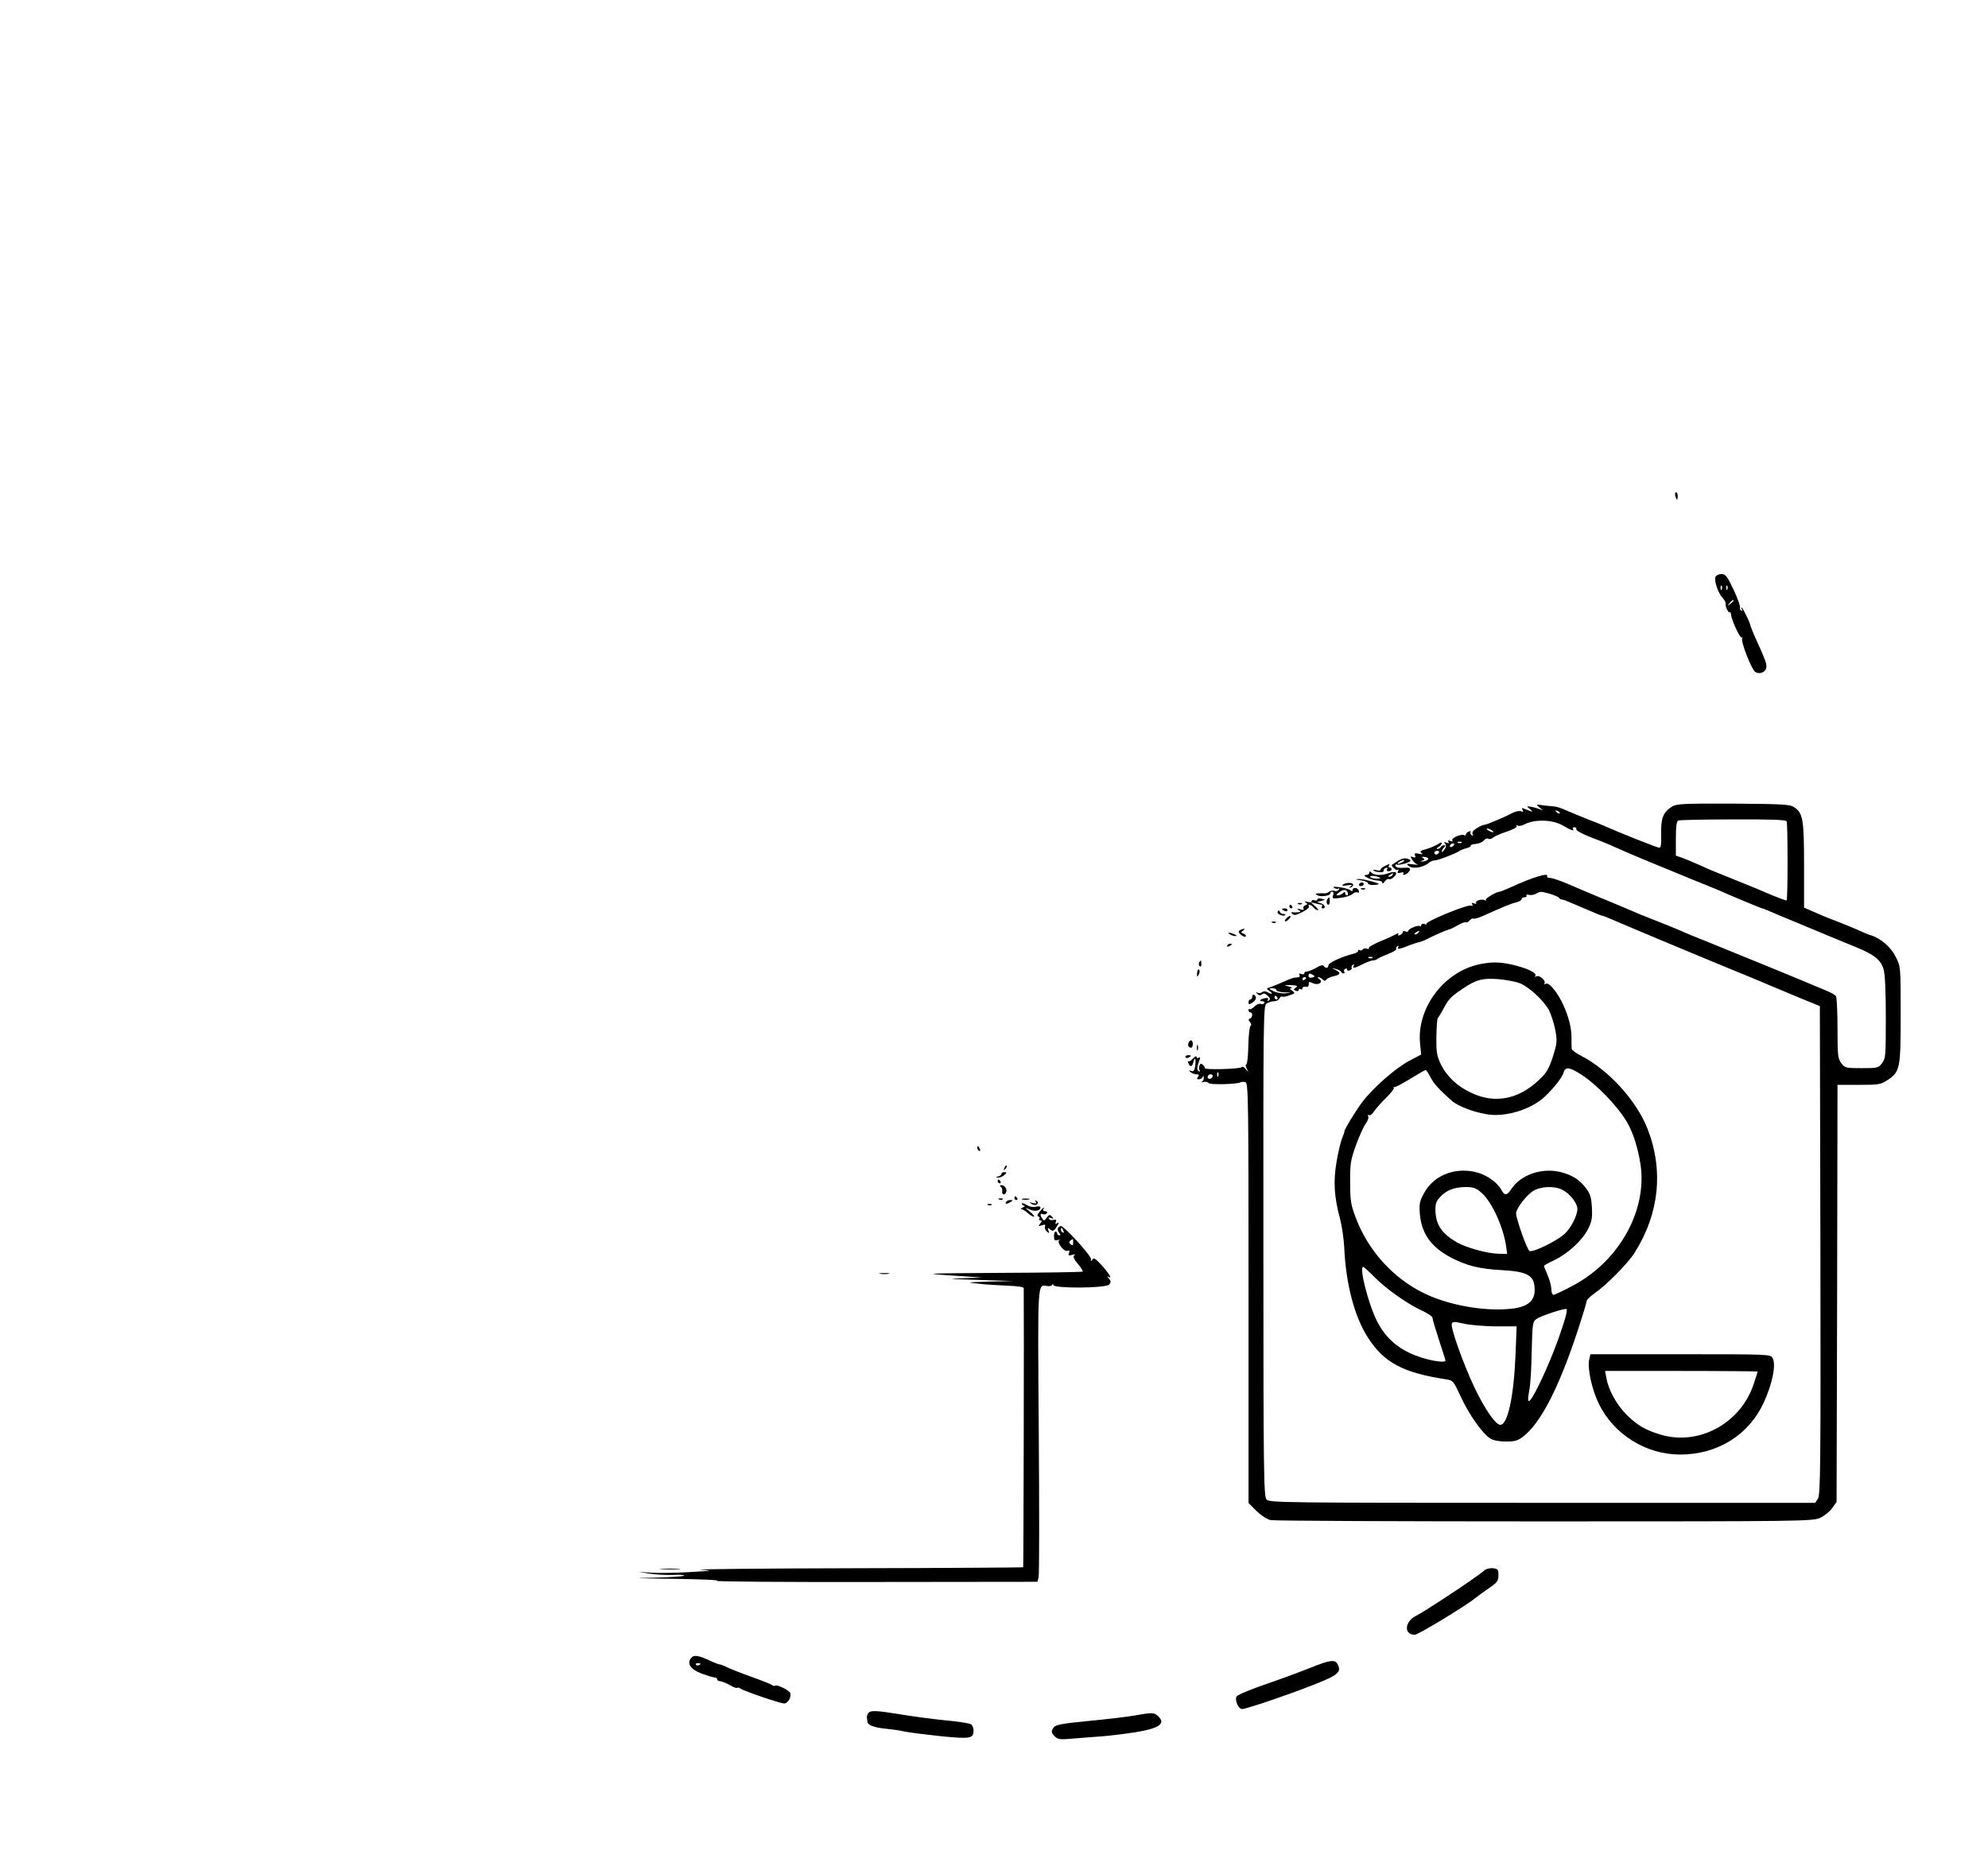 <svg xmlns="http://www.w3.org/2000/svg" width="1070pt" height="1009pt" viewBox="0 0 1070 1009" preserveAspectRatio="xMidYMid meet"><g transform="translate(0,1009) scale(0.1,-0.1)" fill="#000000" stroke="none"><path d="M9017 7420 c3 -11 7 -20 9 -20 2 0 4 9 4 20 0 11 -4 20 -9 20 -5 0 -7 -9 -4 -20z"></path><path d="M9233 6984 c-8 -21 15 -88 39 -113 10 -11 17 -24 16 -28 -4 -14 13 -53 21 -49 4 3 7 -3 8 -12 2 -30 50 -132 58 -124 5 4 5 2 2 -5 -9 -14 49 -164 69 -179 19 -15 52 -6 59 16 7 22 3 34 -64 182 -11 26 -21 51 -21 55 0 10 -41 93 -46 93 -3 0 -2 -5 2 -12 4 -7 3 -8 -5 -4 -6 4 -9 11 -6 16 3 5 -12 48 -34 95 -35 74 -44 85 -66 85 -14 0 -28 -7 -32 -16z m34 -66 c-3 -8 -6 -5 -6 6 -1 11 2 17 5 13 3 -3 4 -12 1 -19z m30 0 c-3 -8 -6 -5 -6 6 -1 11 2 17 5 13 3 -3 4 -12 1 -19z m33 -62 c0 -2 -8 -10 -17 -17 -16 -13 -17 -12 -4 4 13 16 21 21 21 13z"></path><path d="M9001 5749 c-49 -30 -62 -62 -60 -147 1 -61 -1 -77 -12 -75 -13 1 -221 84 -294 117 -16 7 -57 24 -90 36 -33 13 -83 34 -111 46 -28 13 -59 23 -70 23 -10 1 -37 3 -59 6 -39 6 -39 5 -20 -11 l20 -17 -20 8 c-11 4 -31 10 -45 12 -25 4 -25 4 -5 -13 21 -17 17 -17 -32 3 -12 5 -14 3 -8 -7 6 -10 4 -12 -8 -7 -9 3 -29 0 -44 -8 -45 -24 -143 -65 -153 -65 -13 0 -53 -22 -62 -35 -4 -5 -4 -13 -1 -19 3 -5 1 -6 -6 -2 -6 4 -9 12 -6 17 3 5 -1 6 -9 3 -9 -3 -16 -10 -16 -16 0 -5 -4 -7 -9 -4 -14 9 -72 -15 -64 -27 4 -7 0 -8 -11 -4 -11 5 -15 3 -10 -5 5 -8 2 -9 -11 -4 -14 5 -15 4 -7 -6 7 -9 6 -19 -4 -32 -8 -11 -14 -15 -14 -10 0 6 5 15 12 22 9 9 9 12 1 12 -7 0 -15 -4 -18 -10 -3 -5 -12 -10 -18 -10 -7 0 -4 5 6 11 9 5 17 15 17 20 0 6 -10 3 -22 -6 -13 -8 -41 -20 -62 -26 -31 -8 -36 -13 -25 -21 10 -7 7 -8 -13 -4 -22 5 -26 3 -22 -9 5 -11 2 -13 -11 -9 -15 6 -15 4 -4 -14 7 -12 20 -23 29 -26 8 -2 -3 -2 -25 1 -37 5 -38 4 -21 -10 21 -16 77 -7 106 18 8 7 22 13 30 13 19 0 117 38 133 50 7 5 25 12 40 16 15 4 26 10 23 14 -2 4 10 8 27 9 18 2 37 10 44 19 6 9 17 13 23 9 6 -4 19 -1 28 7 9 8 43 22 74 32 32 11 55 23 51 29 -3 6 -1 7 5 3 6 -4 21 -2 32 4 59 32 156 29 214 -5 44 -26 61 -31 52 -17 -3 5 1 9 8 9 8 0 12 -5 10 -11 -2 -6 30 -24 73 -41 43 -16 106 -41 139 -57 69 -31 191 -82 394 -165 74 -30 144 -58 155 -63 55 -25 235 -100 240 -100 3 0 24 -8 48 -19 23 -10 80 -34 127 -53 47 -20 123 -51 170 -71 47 -19 120 -50 163 -67 96 -40 130 -67 145 -118 8 -25 12 -120 12 -259 0 -208 -1 -222 -21 -247 -19 -25 -25 -26 -109 -26 -84 0 -90 1 -109 26 -19 25 -21 40 -21 188 0 88 -4 166 -8 173 -4 7 -26 19 -47 28 -22 9 -49 20 -60 25 -33 15 -482 199 -587 241 -54 21 -117 47 -140 58 -24 10 -86 36 -138 56 -52 20 -113 45 -135 55 -22 10 -92 39 -155 65 -63 26 -146 61 -184 78 -38 16 -80 30 -92 31 -12 0 -20 4 -17 9 13 22 -78 -5 -195 -59 -29 -13 -56 -24 -60 -24 -20 -1 -81 -38 -75 -45 5 -4 2 -5 -5 -1 -16 9 -54 -3 -47 -15 3 -5 -2 -6 -11 -2 -12 4 -15 3 -10 -5 4 -7 2 -10 -6 -7 -20 8 -252 -88 -241 -99 4 -4 0 -4 -10 0 -10 3 -17 1 -17 -6 0 -6 -4 -9 -9 -5 -11 6 -61 -15 -61 -26 0 -5 -7 -6 -15 -3 -8 4 -15 2 -15 -4 0 -5 -7 -13 -16 -16 -9 -3 -12 -2 -8 5 4 7 0 7 -12 0 -11 -6 -49 -24 -87 -39 -37 -16 -64 -32 -60 -37 5 -4 0 -5 -9 -2 -10 3 -20 2 -23 -4 -4 -5 -11 -7 -16 -4 -5 4 -9 2 -9 -3 0 -6 -11 -13 -25 -16 -64 -16 -135 -49 -135 -62 0 -16 -16 -19 -25 -4 -4 7 -19 4 -41 -10 -20 -11 -42 -20 -50 -20 -8 0 -14 -4 -14 -10 0 -5 -7 -6 -17 -3 -11 4 -14 3 -9 -5 4 -7 1 -13 -8 -13 -28 -2 -32 -4 -82 -26 -27 -12 -58 -24 -69 -28 -20 -6 -20 -7 -1 -21 22 -15 10 -19 -14 -4 -9 5 -19 5 -27 -1 -7 -6 -18 -7 -25 -3 -10 5 -10 4 -1 -6 9 -9 16 -10 25 -3 9 8 18 5 31 -7 14 -13 15 -20 6 -26 -8 -4 -10 -3 -5 4 5 8 0 11 -13 9 -27 -4 -39 -17 -17 -17 9 0 15 -4 11 -10 -3 -5 -12 -7 -20 -4 -7 3 -22 -3 -33 -14 -11 -11 -23 -18 -26 -14 -3 3 -6 0 -6 -6 0 -7 5 -12 10 -12 14 0 12 -28 -2 -33 -10 -3 -10 -7 0 -19 7 -9 9 -18 3 -20 -5 -1 -11 -49 -12 -105 -1 -57 -6 -103 -11 -103 -5 0 -4 -10 2 -22 11 -22 11 -23 -5 -3 -9 12 -19 16 -23 10 -7 -10 -203 -15 -197 -5 2 3 -3 10 -10 17 -10 10 -14 9 -19 -3 -3 -9 -3 -21 1 -26 3 -7 1 -8 -6 -4 -11 7 -9 22 7 65 3 9 1 12 -6 7 -7 -4 -12 -2 -12 5 0 7 -8 2 -19 -9 -10 -12 -21 -18 -25 -15 -4 4 -4 0 0 -10 9 -23 21 -21 27 5 9 33 15 18 10 -20 -4 -26 -9 -32 -22 -27 -12 5 -13 3 -5 -5 6 -6 20 -12 32 -13 16 -1 18 -4 10 -14 -8 -10 -6 -13 5 -13 8 0 18 6 20 13 4 7 6 6 6 -5 1 -9 -5 -19 -11 -22 -7 -3 -3 -3 9 -1 12 3 24 1 28 -5 7 -11 155 -7 173 4 6 3 17 3 26 0 15 -6 16 -112 16 -1135 l0 -1130 43 -43 c26 -25 57 -45 76 -49 19 -4 682 -7 1475 -7 1384 0 1443 1 1482 19 23 10 52 34 65 52 l24 34 3 1123 2 1122 115 0 c107 0 118 2 153 25 69 45 72 62 72 353 0 258 0 258 -26 310 -26 53 -81 101 -134 117 -14 4 -47 18 -75 31 -27 12 -79 33 -115 47 -36 13 -89 35 -117 48 l-53 23 0 228 c0 248 -6 282 -54 313 -22 15 -63 17 -327 19 -262 1 -305 -1 -328 -15z m-606 -37 c-3 -3 -11 0 -18 7 -9 10 -8 11 6 5 10 -3 15 -9 12 -12z m1221 -43 c7 -12 7 -419 0 -426 -2 -2 -50 16 -107 40 -57 25 -147 61 -199 82 -52 20 -122 49 -155 65 -33 15 -77 33 -97 41 l-38 13 0 92 c0 65 4 94 13 97 6 3 139 6 294 6 202 1 284 -2 289 -10z m-1586 -49 c8 -5 11 -10 5 -10 -5 0 -17 5 -25 10 -8 5 -10 10 -5 10 6 0 17 -5 25 -10z m-163 -66 c-3 -3 -12 -4 -19 -1 -8 3 -5 6 6 6 11 1 17 -2 13 -5z m-42 -14 c-3 -5 -11 -10 -16 -10 -6 0 -7 5 -4 10 3 6 11 10 16 10 6 0 7 -4 4 -10z m-80 -40 c-3 -5 -10 -10 -16 -10 -5 0 -9 5 -9 10 0 6 7 10 16 10 8 0 12 -4 9 -10z m-58 -35 c-2 -5 -14 -11 -28 -12 -17 -1 -19 0 -5 4 15 4 16 7 5 14 -10 6 -7 8 9 6 12 -1 21 -6 19 -12z m657 -187 c22 -7 44 -16 47 -21 3 -5 10 -9 15 -9 11 -1 28 -8 130 -52 45 -20 85 -36 89 -36 4 0 21 -7 38 -14 48 -22 611 -257 769 -321 32 -13 74 -31 95 -40 21 -9 90 -38 153 -64 l115 -47 3 -1314 c2 -1164 0 -1316 -13 -1337 l-15 -23 -1469 0 c-1402 0 -1469 1 -1484 18 -15 17 -17 132 -17 1337 -1 1243 0 1320 16 1332 10 7 28 13 41 13 13 0 26 7 29 15 4 8 10 13 14 10 4 -3 22 0 40 7 31 10 32 12 15 25 -14 10 -15 13 -4 14 8 1 1 5 -16 9 -27 7 -26 8 13 7 34 -2 39 -4 27 -13 -14 -10 -14 -12 0 -18 8 -3 15 -1 15 5 0 6 5 7 10 4 6 -3 10 -1 10 5 0 6 8 10 18 8 11 -2 17 3 16 14 -1 14 2 15 23 5 29 -13 59 7 33 23 -8 5 -10 10 -5 10 6 0 17 -6 23 -12 9 -9 15 -10 20 -2 4 6 22 15 40 19 38 8 41 18 10 34 -23 11 -23 11 2 5 14 -4 27 -11 28 -15 2 -5 8 -9 13 -9 6 0 8 4 4 9 -3 5 -1 12 5 16 5 3 10 2 10 -4 0 -6 7 -8 15 -5 8 4 13 10 10 14 -3 5 0 12 6 16 8 4 9 3 5 -4 -10 -17 5 -15 49 8 22 11 46 20 55 20 9 0 20 4 25 9 6 4 31 16 57 26 26 10 45 21 43 26 -3 4 0 11 6 15 8 5 9 3 4 -6 -8 -13 11 -9 65 13 14 5 33 12 44 14 10 2 30 9 45 17 42 22 105 49 119 52 7 1 28 12 48 23 20 12 39 19 44 16 4 -3 13 2 20 10 7 8 16 13 20 10 5 -3 33 5 62 19 105 47 143 63 171 69 15 4 27 12 27 17 0 6 7 10 16 10 8 0 13 4 10 9 -4 5 3 7 13 4 11 -3 28 0 38 6 23 13 28 13 77 -1z m-709 -208 c-3 -5 -12 -10 -18 -10 -7 0 -6 4 3 10 19 12 23 12 15 0z m-248 -136 c-3 -3 -12 -4 -19 -1 -8 3 -5 6 6 6 11 1 17 -2 13 -5z m-319 -93 c11 -6 9 -9 -5 -13 -12 -3 -20 0 -20 8 0 16 6 17 25 5z m-38 -15 c0 -3 -4 -8 -10 -11 -5 -3 -10 -1 -10 4 0 6 5 11 10 11 6 0 10 -2 10 -4z m-160 -66 c0 -5 19 -11 43 -12 40 -1 40 -2 7 -5 -20 -2 -49 3 -65 11 -27 14 -28 16 -7 16 12 0 22 -4 22 -10z m5 -40 c3 -5 1 -10 -4 -10 -6 0 -11 5 -11 10 0 6 2 10 4 10 3 0 8 -4 11 -10z m-318 -422 c-3 -8 -6 -5 -6 6 -1 11 2 17 5 13 3 -3 4 -12 1 -19z m-30 -2 c-5 -16 -27 -19 -27 -3 0 7 7 14 15 14 9 0 14 -5 12 -11z"></path><path d="M7945 4895 c-184 -49 -319 -238 -302 -421 l6 -61 -65 -34 c-74 -39 -198 -149 -253 -223 -39 -53 -96 -147 -95 -156 1 -3 -5 -19 -12 -37 -8 -18 -21 -74 -30 -125 -18 -106 -14 -188 18 -307 11 -42 21 -112 23 -156 9 -198 55 -373 128 -486 86 -134 189 -189 420 -224 38 -6 40 -9 79 -93 44 -96 119 -202 160 -226 15 -10 49 -16 84 -16 46 0 64 5 91 26 96 73 195 266 299 584 24 74 44 140 44 147 0 6 19 24 41 40 62 42 180 161 216 218 134 211 158 446 70 670 -60 151 -207 313 -354 390 -29 15 -53 32 -54 39 0 6 -1 36 -1 66 0 81 -47 201 -102 263 -15 18 -30 26 -37 21 -7 -4 -9 -3 -6 3 9 14 -29 47 -44 37 -7 -4 -10 -3 -5 4 14 24 -135 72 -219 71 -27 0 -72 -6 -100 -14z m238 -99 c50 -22 122 -89 152 -140 12 -23 28 -70 35 -106 11 -57 11 -73 -5 -125 -20 -69 -36 -102 -63 -130 -116 -121 -249 -151 -383 -88 -77 36 -133 89 -166 158 -20 43 -23 64 -22 145 1 52 4 97 8 100 3 3 17 25 30 50 28 52 40 65 101 106 75 51 110 60 197 53 43 -4 95 -14 116 -23z m324 -488 c89 -57 202 -175 252 -262 32 -56 58 -140 71 -226 36 -249 -117 -521 -367 -652 -50 -27 -95 -48 -102 -48 -6 0 -11 13 -11 29 0 16 -9 50 -20 76 -11 26 -20 48 -20 51 0 2 25 16 57 31 75 37 148 105 180 166 21 43 24 61 21 117 -3 55 -9 74 -32 104 -35 47 -75 71 -138 87 -101 24 -213 -15 -263 -91 -24 -37 -37 -38 -55 -4 -24 43 -85 84 -144 96 -112 24 -221 -22 -271 -114 -24 -44 -27 -58 -23 -112 9 -108 62 -181 172 -238 84 -42 145 -58 266 -65 146 -8 180 -29 180 -108 0 -59 -40 -91 -125 -100 -147 -16 -340 19 -474 85 -166 82 -298 230 -364 405 -27 71 -30 93 -30 190 -1 98 2 119 30 197 17 48 41 101 53 118 12 16 18 35 14 41 -4 7 -3 9 3 6 6 -4 19 5 28 20 10 14 39 48 66 74 26 26 45 50 41 54 -4 4 -2 5 3 3 6 -1 44 19 86 45 42 26 79 47 82 47 4 0 15 -17 26 -38 17 -34 42 -62 113 -126 33 -30 119 -63 195 -75 99 -15 235 27 308 96 50 47 95 106 101 130 8 31 31 29 91 -9z m-532 -640 c54 -47 115 -180 131 -284 l6 -44 -48 1 c-60 1 -176 34 -224 62 -80 47 -111 93 -114 168 -1 38 4 53 24 74 34 38 76 54 137 55 45 0 58 -5 88 -32z m434 17 c41 -20 81 -72 81 -103 0 -37 -37 -107 -72 -137 -49 -41 -170 -99 -186 -89 -14 9 -72 174 -72 203 1 25 52 93 89 118 40 27 117 31 160 8z m-1012 -469 c62 -63 180 -147 258 -182 30 -14 55 -31 55 -38 0 -7 16 -61 35 -119 19 -58 35 -108 35 -111 0 -12 -61 -5 -126 15 -116 36 -192 98 -242 196 -47 92 -98 293 -75 293 4 0 31 -24 60 -54z m1027 -223 c-35 -117 -88 -251 -146 -368 -47 -95 -63 -102 -47 -20 6 28 12 122 13 210 4 153 5 160 26 175 25 17 151 59 162 53 3 -1 0 -24 -8 -50z m-375 -43 l114 0 -6 -152 c-9 -225 -42 -378 -82 -378 -25 0 -84 85 -139 201 -61 129 -130 323 -122 344 4 11 14 11 63 0 32 -8 109 -14 172 -15z"></path><path d="M8554 2773 c-12 -45 14 -163 51 -239 81 -166 254 -274 438 -274 202 0 371 106 451 282 46 101 66 201 47 237 -12 21 -13 21 -496 21 l-485 0 -6 -27z m906 -66 c0 -2 -9 -32 -21 -67 -69 -210 -292 -333 -497 -274 -85 25 -130 51 -188 109 -54 55 -97 133 -108 198 l-7 37 411 0 c225 0 410 -2 410 -3z"></path><path d="M7520 5453 c-14 -9 -27 -18 -29 -19 -2 -2 3 -10 12 -18 8 -8 18 -12 22 -8 5 4 5 1 0 -7 -6 -11 -3 -13 13 -9 12 4 20 2 16 -3 -8 -13 10 -11 24 3 18 18 14 29 -10 27 -39 -3 -58 1 -58 12 0 5 4 8 8 5 5 -3 25 0 46 6 25 8 32 14 24 20 -20 12 -41 10 -68 -9z m30 -3 c-8 -5 -19 -10 -25 -10 -5 0 -3 5 5 10 8 5 20 10 25 10 6 0 3 -5 -5 -10z"></path><path d="M7453 5428 c-13 -6 -23 -15 -23 -20 0 -5 -10 -6 -22 -2 -13 3 -20 3 -16 -1 11 -12 58 -14 55 -3 -1 6 4 13 12 16 8 3 11 0 7 -7 -4 -6 -1 -11 8 -11 9 0 16 5 16 10 0 6 -5 10 -11 10 -5 0 -7 5 -4 10 7 12 7 12 -22 -2z"></path><path d="M7370 5392 c0 -7 -8 -12 -17 -12 -30 -1 28 -29 60 -30 15 0 27 -5 27 -12 0 -6 6 -4 13 7 8 10 18 16 23 13 13 -8 48 28 36 36 -6 3 -22 2 -37 -4 -36 -14 -78 -13 -93 2 -9 9 -12 9 -12 0z m125 -12 c-3 -5 -12 -10 -18 -10 -7 0 -6 4 3 10 19 12 23 12 15 0z m-66 -16 c2 -2 -7 -4 -22 -4 -14 0 -29 5 -32 10 -6 10 42 4 54 -6z"></path><path d="M7325 5351 c22 -3 39 -11 38 -16 -1 -9 32 -12 57 -5 15 3 -80 29 -105 28 -25 -1 -24 -2 10 -7z"></path><path d="M7230 5329 c-11 -8 -7 -9 20 -5 27 5 31 3 20 -5 -10 -7 -11 -9 -2 -7 8 2 14 8 15 13 3 14 -35 17 -53 4z"></path><path d="M7315 5330 c-3 -5 1 -10 9 -10 9 0 16 5 16 10 0 6 -4 10 -9 10 -6 0 -13 -4 -16 -10z"></path><path d="M7180 5311 c8 -6 18 -7 24 -4 5 4 6 1 2 -6 -5 -7 -15 -10 -23 -7 -9 4 -21 1 -29 -4 -7 -6 -18 -10 -26 -9 -7 1 -22 1 -33 0 -16 -1 -17 -3 -5 -10 18 -11 70 -3 70 10 0 5 5 9 11 9 6 0 8 -9 4 -20 -6 -18 -3 -19 42 -13 26 3 54 13 62 20 7 8 20 12 27 9 8 -3 11 0 7 10 -6 17 -33 19 -33 3 0 -8 -4 -8 -12 -1 -7 5 -33 13 -58 16 -29 4 -40 3 -30 -3z m74 -26 c3 -8 1 -15 -4 -15 -6 0 -10 5 -10 12 0 9 -3 9 -12 0 -7 -7 -19 -12 -27 -12 -11 0 -10 4 5 15 25 19 40 19 48 0z"></path><path d="M7328 5303 c7 -3 16 -2 19 1 4 3 -2 6 -13 5 -11 0 -14 -3 -6 -6z"></path><path d="M7090 5248 c0 -6 -7 -8 -15 -4 -8 3 -15 1 -15 -5 0 -6 -10 -8 -22 -4 -16 4 -19 3 -10 -3 11 -7 10 -10 -3 -16 -9 -3 -13 -11 -9 -17 4 -8 -1 -9 -17 -4 -19 5 -21 4 -9 -4 13 -9 12 -11 -5 -12 -11 -1 -24 -1 -30 1 -6 1 -5 -4 1 -10 9 -9 22 -6 53 10 23 11 39 25 36 30 -10 16 11 11 25 -5 7 -8 17 -15 23 -15 5 0 -1 10 -14 21 l-24 22 25 -6 c14 -4 29 -7 33 -7 5 0 5 -4 2 -10 -3 -5 -1 -10 4 -10 20 0 11 22 -11 28 -23 6 -23 6 2 12 25 6 25 6 3 12 -13 3 -23 2 -23 -4z"></path><path d="M7147 5253 c-10 -10 -8 -33 2 -33 6 0 9 9 8 20 -1 23 -1 22 -10 13z"></path><path d="M6988 5223 c7 -3 16 -2 19 1 4 3 -2 6 -13 5 -11 0 -14 -3 -6 -6z"></path><path d="M6940 5210 c0 -5 5 -10 11 -10 5 0 7 5 4 10 -3 6 -8 10 -11 10 -2 0 -4 -4 -4 -10z"></path><path d="M6900 5196 c0 -2 7 -6 15 -10 8 -3 15 -1 15 4 0 6 -7 10 -15 10 -8 0 -15 -2 -15 -4z"></path><path d="M6877 5183 c-8 -12 30 -29 40 -19 4 3 -1 6 -9 6 -9 0 -18 5 -20 12 -3 9 -6 9 -11 1z"></path><path d="M6922 5145 c-7 -8 -9 -15 -4 -15 5 0 15 7 22 15 16 19 -1 19 -18 0z"></path><path d="M6848 5123 c7 -3 16 -2 19 1 4 3 -2 6 -13 5 -11 0 -14 -3 -6 -6z"></path><path d="M6673 5082 c-9 -6 -8 -12 7 -25 11 -9 22 -12 25 -8 3 5 -3 12 -12 15 -15 6 -15 8 -3 16 8 6 11 10 5 10 -5 0 -16 -4 -22 -8z"></path><path d="M6620 5060 c8 -5 22 -9 30 -9 10 0 8 3 -5 9 -27 12 -43 12 -25 0z"></path><path d="M6605 5000 c-3 -6 1 -7 9 -4 18 7 21 14 7 14 -6 0 -13 -4 -16 -10z"></path><path d="M6454 4909 c-3 -6 -2 -15 3 -20 5 -5 9 -1 9 11 0 23 -2 24 -12 9z"></path><path d="M6443 4852 c-1 -22 0 -24 9 -8 6 10 6 22 2 26 -5 5 -10 -3 -11 -18z"></path><path d="M6740 4726 c0 -9 -4 -16 -10 -16 -5 0 -10 -7 -10 -15 0 -13 3 -13 20 -3 22 14 26 33 10 43 -5 3 -10 -1 -10 -9z"></path><path d="M6397 4476 c-6 -15 1 -26 15 -26 4 0 8 9 8 20 0 23 -15 27 -23 6z"></path><path d="M6442 4450 c0 -14 2 -19 5 -12 2 6 2 18 0 25 -3 6 -5 1 -5 -13z"></path><path d="M6380 4400 c0 -5 7 -7 15 -4 8 4 15 8 15 10 0 2 -7 4 -15 4 -8 0 -15 -4 -15 -10z"></path><path d="M5260 3911 c0 -6 4 -13 10 -16 6 -3 7 1 4 9 -7 18 -14 21 -14 7z"></path><path d="M5406 3803 c-6 -14 -5 -15 5 -6 7 7 10 15 7 18 -3 3 -9 -2 -12 -12z"></path><path d="M5390 3771 c0 -5 -8 -12 -17 -14 -17 -4 -17 -5 0 -6 10 0 25 6 33 14 14 13 14 15 0 15 -9 0 -16 -4 -16 -9z"></path><path d="M5370 3730 c0 -5 5 -10 11 -10 5 0 7 5 4 10 -3 6 -8 10 -11 10 -2 0 -4 -4 -4 -10z"></path><path d="M5386 3702 c6 -4 10 -15 8 -24 -2 -19 11 -24 20 -9 10 15 -5 41 -23 41 -10 0 -12 -3 -5 -8z"></path><path d="M5460 3640 c0 -5 5 -10 11 -10 5 0 7 5 4 10 -3 6 -8 10 -11 10 -2 0 -4 -4 -4 -10z"></path><path d="M5378 3633 c7 -3 16 -2 19 1 4 3 -2 6 -13 5 -11 0 -14 -3 -6 -6z"></path><path d="M5503 3633 c9 -2 25 -2 35 0 9 3 1 5 -18 5 -19 0 -27 -2 -17 -5z"></path><path d="M5415 3620 c-8 -13 5 -13 25 0 13 8 13 10 -2 10 -9 0 -20 -4 -23 -10z"></path><path d="M5575 3620 c5 -9 1 -10 -16 -6 -21 6 -22 6 -6 -5 13 -7 22 -8 29 -1 6 6 6 12 -3 17 -8 6 -10 4 -4 -5z"></path><path d="M5500 3610 c0 -5 6 -10 13 -11 6 0 3 -4 -8 -9 -11 -5 -14 -9 -7 -9 7 -1 22 -10 34 -21 12 -11 27 -20 32 -20 6 1 -2 12 -19 26 -30 25 -30 25 -3 13 28 -12 58 -7 58 11 0 6 -10 8 -25 4 -16 -4 -34 0 -50 10 -14 9 -25 12 -25 6z"></path><path d="M5318 3603 c7 -3 16 -2 19 1 4 3 -2 6 -13 5 -11 0 -14 -3 -6 -6z"></path><path d="M5596 3568 c-13 -15 -15 -23 -8 -26 7 -2 10 -8 6 -13 -3 -5 0 -9 7 -9 8 0 7 -5 -2 -16 -12 -15 -11 -16 9 -10 16 6 21 4 16 -7 -2 -7 2 -20 11 -27 13 -11 14 -10 8 6 -6 16 -4 17 9 6 16 -13 22 -9 43 27 6 10 4 12 -5 6 -10 -6 -12 -4 -7 7 4 12 1 14 -13 11 -10 -3 -21 0 -24 6 -5 7 -1 8 11 4 15 -5 16 -4 5 8 -11 12 -16 11 -28 -6 -13 -17 -16 -18 -24 -5 -14 21 -12 30 4 24 8 -3 17 -1 21 5 3 6 -1 11 -10 11 -9 0 -13 5 -10 10 11 17 0 11 -19 -12z"></path><path d="M5695 3480 c-4 -6 -1 -17 5 -25 9 -11 9 -15 1 -15 -6 0 -11 5 -11 10 0 6 -4 10 -9 10 -5 0 -8 -11 -8 -25 0 -21 3 -25 21 -20 11 2 15 2 8 -1 -18 -8 24 -65 43 -57 11 4 13 1 9 -12 -6 -14 -3 -16 17 -10 14 4 19 3 12 -2 -9 -7 -5 -19 18 -46 17 -21 29 -40 27 -42 -2 -3 -200 -6 -439 -7 -421 -3 -429 -3 -269 -14 l165 -11 -105 -4 c-89 -3 -77 -4 85 -9 l190 -6 -130 -3 c-124 -4 -127 -4 -60 -11 39 -5 109 -9 158 -11 53 -2 87 -7 87 -13 2 -156 -1 -1501 -3 -1503 -2 -1 -410 -4 -908 -5 -497 -1 -870 -5 -829 -8 72 -5 70 -5 -61 -13 -74 -4 -167 -6 -205 -3 l-69 5 60 -10 c33 -5 90 -8 127 -7 37 2 64 0 60 -4 -4 -4 -79 -9 -167 -11 -123 -2 -99 -3 105 -6 146 -2 254 -6 240 -11 -14 -4 368 -7 849 -6 l875 1 6 25 c4 14 4 367 1 785 -6 824 -8 790 46 782 12 -2 24 1 27 7 3 7 5 7 5 -1 1 -20 284 -18 301 2 10 12 10 18 -1 32 -12 14 -12 15 -1 9 21 -13 -1 22 -43 68 -30 32 -38 37 -46 25 -8 -11 -9 -11 -7 3 3 17 -144 178 -162 178 -5 0 -12 -5 -15 -10z m29 -16 c3 -8 2 -12 -4 -9 -6 3 -10 10 -10 16 0 14 7 11 14 -7z m52 -63 c0 -16 -3 -17 -14 -9 -12 10 -7 19 13 28 1 0 1 -9 1 -19z"></path><path d="M4738 3233 c12 -2 32 -2 45 0 12 2 2 4 -23 4 -25 0 -35 -2 -22 -4z"></path><path d="M3563 1643 c26 -2 67 -2 90 0 23 2 2 3 -48 3 -49 0 -68 -1 -42 -3z"></path><path d="M7990 1637 c-17 -16 -117 -86 -225 -156 -99 -64 -105 -68 -147 -91 -59 -32 -62 -100 -3 -100 18 0 274 155 325 197 8 7 40 30 70 51 49 33 55 42 55 72 0 32 -3 35 -30 38 -16 2 -37 -4 -45 -11z"></path><path d="M3721 1166 c-26 -31 -5 -62 55 -85 31 -11 62 -21 70 -21 8 0 14 -4 14 -10 0 -5 7 -10 15 -10 8 0 31 -9 51 -20 20 -12 39 -19 42 -16 3 3 10 2 16 -3 16 -13 215 -81 237 -81 20 0 40 36 32 57 -6 14 -72 47 -80 39 -4 -3 -11 -2 -17 3 -6 5 -57 25 -113 45 -56 20 -114 43 -130 51 -15 8 -33 15 -39 15 -5 0 -28 9 -50 19 -62 30 -89 34 -103 17z m49 -32 c0 -8 -19 -13 -24 -6 -3 5 1 9 9 9 8 0 15 -2 15 -3z"></path><path d="M7055 1113 c-49 -20 -157 -60 -239 -88 -82 -28 -154 -58 -160 -67 -12 -19 9 -68 30 -68 20 0 243 75 380 129 138 54 156 70 133 113 -14 26 -42 22 -144 -19z"></path><path d="M4673 868 c-5 -7 -8 -19 -7 -25 1 -7 2 -17 3 -23 2 -17 39 -30 98 -36 32 -3 77 -9 101 -15 24 -5 111 -16 194 -25 161 -16 178 -13 178 31 0 12 -6 27 -12 32 -7 6 -69 16 -138 22 -69 7 -177 21 -241 32 -136 22 -163 23 -176 7z"></path><path d="M6105 855 c-38 -7 -149 -20 -245 -29 -137 -13 -178 -21 -187 -33 -17 -22 -16 -30 5 -51 16 -16 28 -17 98 -11 43 4 113 9 154 12 41 3 122 13 180 22 131 21 167 47 122 88 -21 19 -31 19 -127 2z"></path></g></svg>